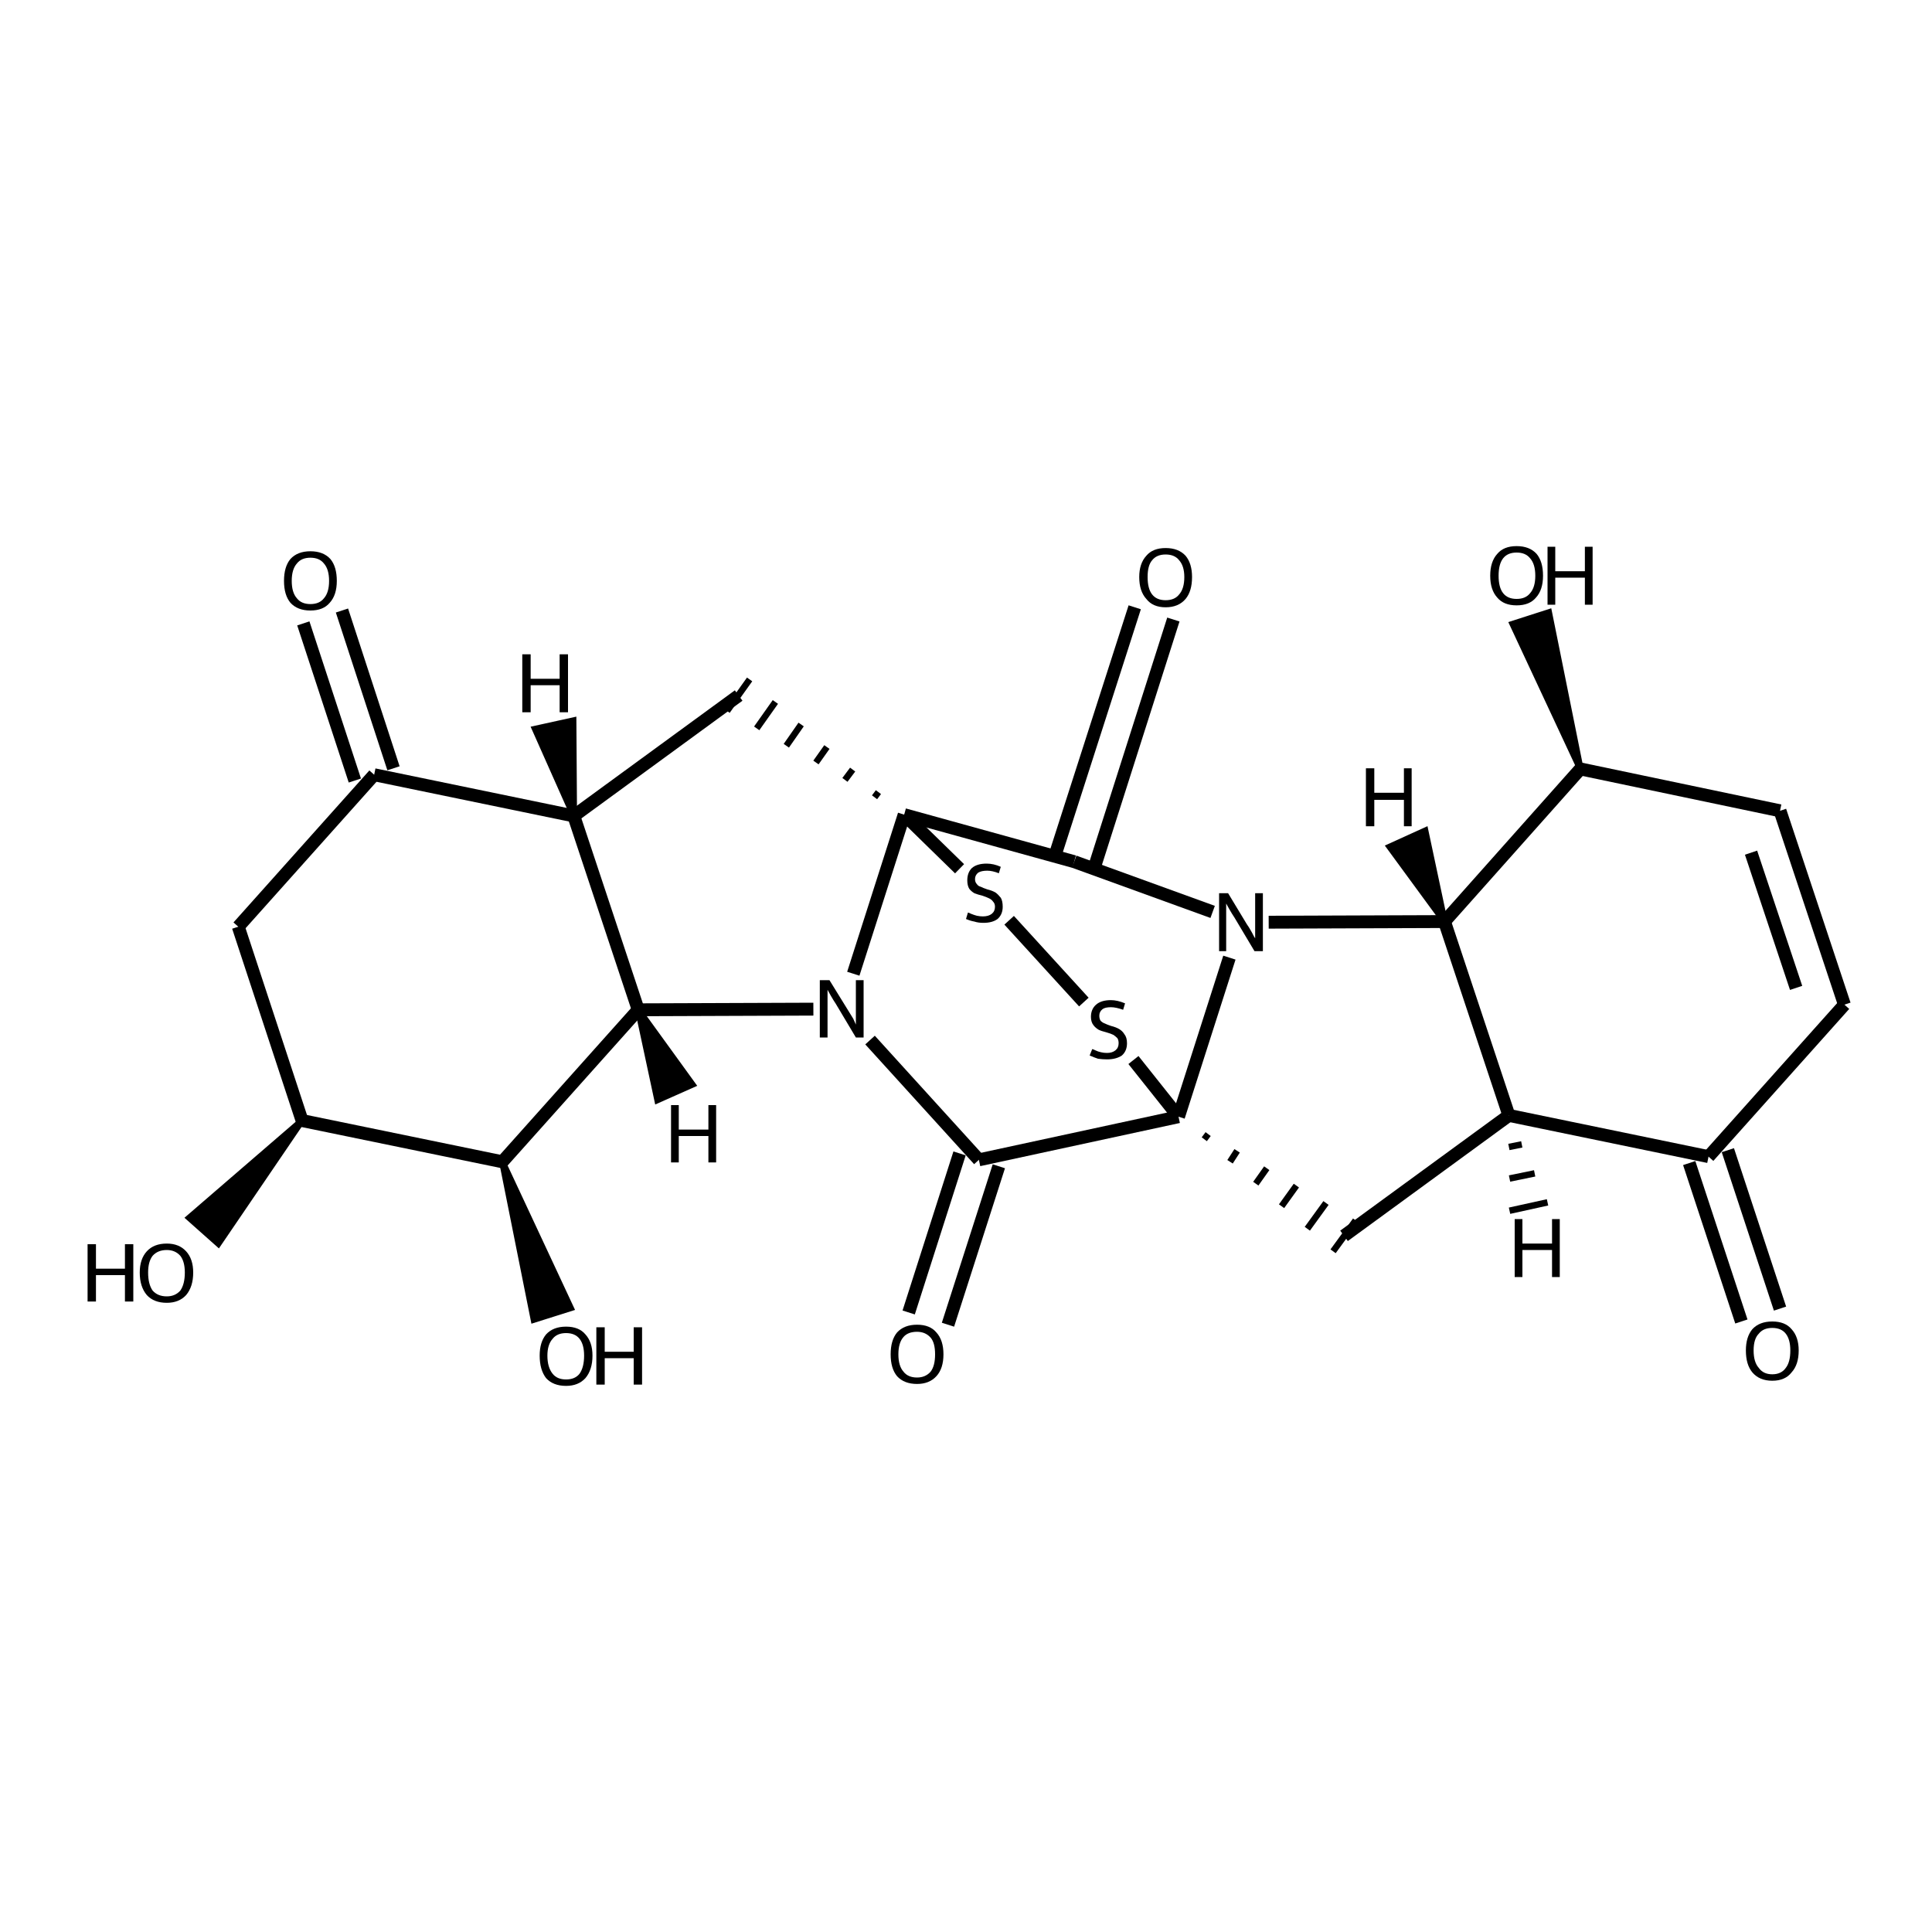 <?xml version='1.0' encoding='iso-8859-1'?>
<svg version='1.1' baseProfile='full'
              xmlns='http://www.w3.org/2000/svg'
                      xmlns:rdkit='http://www.rdkit.org/xml'
                      xmlns:xlink='http://www.w3.org/1999/xlink'
                  xml:space='preserve'
width='300px' height='300px' viewBox='0 0 300 300'>
<!-- END OF HEADER -->
<path class='bond-0 atom-1 atom-0' d='M 46.9,174.0 L 33.9,193.1 L 29.4,189.1 Z' style='fill:#000000;fill-rule:evenodd;fill-opacity:1;stroke:#000000;stroke-width:1.0px;stroke-linecap:butt;stroke-linejoin:miter;stroke-opacity:1;' />
<path class='bond-1 atom-1 atom-2' d='M 46.9,174.0 L 37.0,143.9' style='fill:none;fill-rule:evenodd;stroke:#000000;stroke-width:2.0px;stroke-linecap:butt;stroke-linejoin:miter;stroke-opacity:1' />
<path class='bond-2 atom-2 atom-3' d='M 37.0,143.9 L 58.1,120.3' style='fill:none;fill-rule:evenodd;stroke:#000000;stroke-width:2.0px;stroke-linecap:butt;stroke-linejoin:miter;stroke-opacity:1' />
<path class='bond-3 atom-3 atom-4' d='M 55.1,121.2 L 47.1,96.8' style='fill:none;fill-rule:evenodd;stroke:#000000;stroke-width:2.0px;stroke-linecap:butt;stroke-linejoin:miter;stroke-opacity:1' />
<path class='bond-3 atom-3 atom-4' d='M 61.1,119.3 L 53.1,94.8' style='fill:none;fill-rule:evenodd;stroke:#000000;stroke-width:2.0px;stroke-linecap:butt;stroke-linejoin:miter;stroke-opacity:1' />
<path class='bond-4 atom-3 atom-5' d='M 58.1,120.3 L 89.1,126.7' style='fill:none;fill-rule:evenodd;stroke:#000000;stroke-width:2.0px;stroke-linecap:butt;stroke-linejoin:miter;stroke-opacity:1' />
<path class='bond-5 atom-5 atom-6' d='M 89.1,126.7 L 99.1,156.8' style='fill:none;fill-rule:evenodd;stroke:#000000;stroke-width:2.0px;stroke-linecap:butt;stroke-linejoin:miter;stroke-opacity:1' />
<path class='bond-6 atom-6 atom-7' d='M 99.1,156.8 L 78.0,180.4' style='fill:none;fill-rule:evenodd;stroke:#000000;stroke-width:2.0px;stroke-linecap:butt;stroke-linejoin:miter;stroke-opacity:1' />
<path class='bond-7 atom-7 atom-8' d='M 78.0,180.4 L 88.6,203.1 L 82.9,204.9 Z' style='fill:#000000;fill-rule:evenodd;fill-opacity:1;stroke:#000000;stroke-width:1.0px;stroke-linecap:butt;stroke-linejoin:miter;stroke-opacity:1;' />
<path class='bond-8 atom-6 atom-9' d='M 99.1,156.8 L 126.3,156.7' style='fill:none;fill-rule:evenodd;stroke:#000000;stroke-width:2.0px;stroke-linecap:butt;stroke-linejoin:miter;stroke-opacity:1' />
<path class='bond-9 atom-9 atom-10' d='M 135.1,161.5 L 152.0,180.1' style='fill:none;fill-rule:evenodd;stroke:#000000;stroke-width:2.0px;stroke-linecap:butt;stroke-linejoin:miter;stroke-opacity:1' />
<path class='bond-10 atom-10 atom-11' d='M 155.1,181.1 L 147.2,205.7' style='fill:none;fill-rule:evenodd;stroke:#000000;stroke-width:2.0px;stroke-linecap:butt;stroke-linejoin:miter;stroke-opacity:1' />
<path class='bond-10 atom-10 atom-11' d='M 149.0,179.1 L 141.1,203.8' style='fill:none;fill-rule:evenodd;stroke:#000000;stroke-width:2.0px;stroke-linecap:butt;stroke-linejoin:miter;stroke-opacity:1' />
<path class='bond-11 atom-10 atom-12' d='M 152.0,180.1 L 183.0,173.4' style='fill:none;fill-rule:evenodd;stroke:#000000;stroke-width:2.0px;stroke-linecap:butt;stroke-linejoin:miter;stroke-opacity:1' />
<path class='bond-12 atom-12 atom-13' d='M 183.0,173.4 L 176.0,164.6' style='fill:none;fill-rule:evenodd;stroke:#000000;stroke-width:2.0px;stroke-linecap:butt;stroke-linejoin:miter;stroke-opacity:1' />
<path class='bond-13 atom-13 atom-14' d='M 168.3,155.6 L 156.7,142.9' style='fill:none;fill-rule:evenodd;stroke:#000000;stroke-width:2.0px;stroke-linecap:butt;stroke-linejoin:miter;stroke-opacity:1' />
<path class='bond-14 atom-14 atom-15' d='M 149.0,134.9 L 140.4,126.5' style='fill:none;fill-rule:evenodd;stroke:#000000;stroke-width:2.0px;stroke-linecap:butt;stroke-linejoin:miter;stroke-opacity:1' />
<path class='bond-15 atom-15 atom-16' d='M 136.4,123.0 L 135.8,123.8' style='fill:none;fill-rule:evenodd;stroke:#000000;stroke-width:1.0px;stroke-linecap:butt;stroke-linejoin:miter;stroke-opacity:1' />
<path class='bond-15 atom-15 atom-16' d='M 132.4,119.5 L 131.2,121.1' style='fill:none;fill-rule:evenodd;stroke:#000000;stroke-width:1.0px;stroke-linecap:butt;stroke-linejoin:miter;stroke-opacity:1' />
<path class='bond-15 atom-15 atom-16' d='M 128.4,116.0 L 126.7,118.4' style='fill:none;fill-rule:evenodd;stroke:#000000;stroke-width:1.0px;stroke-linecap:butt;stroke-linejoin:miter;stroke-opacity:1' />
<path class='bond-15 atom-15 atom-16' d='M 124.4,112.5 L 122.1,115.8' style='fill:none;fill-rule:evenodd;stroke:#000000;stroke-width:1.0px;stroke-linecap:butt;stroke-linejoin:miter;stroke-opacity:1' />
<path class='bond-15 atom-15 atom-16' d='M 120.4,109.0 L 117.5,113.1' style='fill:none;fill-rule:evenodd;stroke:#000000;stroke-width:1.0px;stroke-linecap:butt;stroke-linejoin:miter;stroke-opacity:1' />
<path class='bond-15 atom-15 atom-16' d='M 116.4,105.5 L 112.9,110.4' style='fill:none;fill-rule:evenodd;stroke:#000000;stroke-width:1.0px;stroke-linecap:butt;stroke-linejoin:miter;stroke-opacity:1' />
<path class='bond-16 atom-15 atom-17' d='M 140.4,126.5 L 166.8,133.8' style='fill:none;fill-rule:evenodd;stroke:#000000;stroke-width:2.0px;stroke-linecap:butt;stroke-linejoin:miter;stroke-opacity:1' />
<path class='bond-17 atom-17 atom-18' d='M 163.8,132.9 L 176.2,94.3' style='fill:none;fill-rule:evenodd;stroke:#000000;stroke-width:2.0px;stroke-linecap:butt;stroke-linejoin:miter;stroke-opacity:1' />
<path class='bond-17 atom-17 atom-18' d='M 169.9,134.8 L 182.2,96.2' style='fill:none;fill-rule:evenodd;stroke:#000000;stroke-width:2.0px;stroke-linecap:butt;stroke-linejoin:miter;stroke-opacity:1' />
<path class='bond-18 atom-17 atom-19' d='M 166.8,133.8 L 188.3,141.6' style='fill:none;fill-rule:evenodd;stroke:#000000;stroke-width:2.0px;stroke-linecap:butt;stroke-linejoin:miter;stroke-opacity:1' />
<path class='bond-19 atom-19 atom-20' d='M 197.0,143.2 L 224.3,143.1' style='fill:none;fill-rule:evenodd;stroke:#000000;stroke-width:2.0px;stroke-linecap:butt;stroke-linejoin:miter;stroke-opacity:1' />
<path class='bond-20 atom-20 atom-21' d='M 224.3,143.1 L 234.3,173.2' style='fill:none;fill-rule:evenodd;stroke:#000000;stroke-width:2.0px;stroke-linecap:butt;stroke-linejoin:miter;stroke-opacity:1' />
<path class='bond-21 atom-21 atom-22' d='M 234.3,173.2 L 208.7,191.9' style='fill:none;fill-rule:evenodd;stroke:#000000;stroke-width:2.0px;stroke-linecap:butt;stroke-linejoin:miter;stroke-opacity:1' />
<path class='bond-22 atom-21 atom-23' d='M 234.3,173.2 L 265.3,179.6' style='fill:none;fill-rule:evenodd;stroke:#000000;stroke-width:2.0px;stroke-linecap:butt;stroke-linejoin:miter;stroke-opacity:1' />
<path class='bond-23 atom-23 atom-24' d='M 268.3,178.6 L 276.4,203.2' style='fill:none;fill-rule:evenodd;stroke:#000000;stroke-width:2.0px;stroke-linecap:butt;stroke-linejoin:miter;stroke-opacity:1' />
<path class='bond-23 atom-23 atom-24' d='M 262.3,180.6 L 270.4,205.2' style='fill:none;fill-rule:evenodd;stroke:#000000;stroke-width:2.0px;stroke-linecap:butt;stroke-linejoin:miter;stroke-opacity:1' />
<path class='bond-24 atom-23 atom-25' d='M 265.3,179.6 L 286.4,156.0' style='fill:none;fill-rule:evenodd;stroke:#000000;stroke-width:2.0px;stroke-linecap:butt;stroke-linejoin:miter;stroke-opacity:1' />
<path class='bond-25 atom-25 atom-26' d='M 286.4,156.0 L 276.4,125.9' style='fill:none;fill-rule:evenodd;stroke:#000000;stroke-width:2.0px;stroke-linecap:butt;stroke-linejoin:miter;stroke-opacity:1' />
<path class='bond-25 atom-25 atom-26' d='M 278.9,153.4 L 271.9,132.4' style='fill:none;fill-rule:evenodd;stroke:#000000;stroke-width:2.0px;stroke-linecap:butt;stroke-linejoin:miter;stroke-opacity:1' />
<path class='bond-26 atom-26 atom-27' d='M 276.4,125.9 L 245.4,119.4' style='fill:none;fill-rule:evenodd;stroke:#000000;stroke-width:2.0px;stroke-linecap:butt;stroke-linejoin:miter;stroke-opacity:1' />
<path class='bond-27 atom-27 atom-28' d='M 245.4,119.4 L 234.9,96.9 L 240.5,95.1 Z' style='fill:#000000;fill-rule:evenodd;fill-opacity:1;stroke:#000000;stroke-width:1.0px;stroke-linecap:butt;stroke-linejoin:miter;stroke-opacity:1;' />
<path class='bond-28 atom-7 atom-1' d='M 78.0,180.4 L 46.9,174.0' style='fill:none;fill-rule:evenodd;stroke:#000000;stroke-width:2.0px;stroke-linecap:butt;stroke-linejoin:miter;stroke-opacity:1' />
<path class='bond-29 atom-15 atom-9' d='M 140.4,126.5 L 132.5,151.2' style='fill:none;fill-rule:evenodd;stroke:#000000;stroke-width:2.0px;stroke-linecap:butt;stroke-linejoin:miter;stroke-opacity:1' />
<path class='bond-30 atom-27 atom-20' d='M 245.4,119.4 L 224.3,143.1' style='fill:none;fill-rule:evenodd;stroke:#000000;stroke-width:2.0px;stroke-linecap:butt;stroke-linejoin:miter;stroke-opacity:1' />
<path class='bond-31 atom-16 atom-5' d='M 114.7,108.0 L 89.1,126.7' style='fill:none;fill-rule:evenodd;stroke:#000000;stroke-width:2.0px;stroke-linecap:butt;stroke-linejoin:miter;stroke-opacity:1' />
<path class='bond-32 atom-12 atom-22' d='M 187.0,176.9 L 187.6,176.1' style='fill:none;fill-rule:evenodd;stroke:#000000;stroke-width:1.0px;stroke-linecap:butt;stroke-linejoin:miter;stroke-opacity:1' />
<path class='bond-32 atom-12 atom-22' d='M 191.0,180.4 L 192.1,178.7' style='fill:none;fill-rule:evenodd;stroke:#000000;stroke-width:1.0px;stroke-linecap:butt;stroke-linejoin:miter;stroke-opacity:1' />
<path class='bond-32 atom-12 atom-22' d='M 195.0,183.8 L 196.7,181.4' style='fill:none;fill-rule:evenodd;stroke:#000000;stroke-width:1.0px;stroke-linecap:butt;stroke-linejoin:miter;stroke-opacity:1' />
<path class='bond-32 atom-12 atom-22' d='M 199.0,187.3 L 201.3,184.1' style='fill:none;fill-rule:evenodd;stroke:#000000;stroke-width:1.0px;stroke-linecap:butt;stroke-linejoin:miter;stroke-opacity:1' />
<path class='bond-32 atom-12 atom-22' d='M 203.0,190.8 L 205.9,186.8' style='fill:none;fill-rule:evenodd;stroke:#000000;stroke-width:1.0px;stroke-linecap:butt;stroke-linejoin:miter;stroke-opacity:1' />
<path class='bond-32 atom-12 atom-22' d='M 207.0,194.3 L 210.5,189.5' style='fill:none;fill-rule:evenodd;stroke:#000000;stroke-width:1.0px;stroke-linecap:butt;stroke-linejoin:miter;stroke-opacity:1' />
<path class='bond-33 atom-19 atom-12' d='M 190.9,148.7 L 183.0,173.4' style='fill:none;fill-rule:evenodd;stroke:#000000;stroke-width:2.0px;stroke-linecap:butt;stroke-linejoin:miter;stroke-opacity:1' />
<path class='bond-34 atom-5 atom-29' d='M 89.1,126.7 L 83.1,113.2 L 89.0,111.9 Z' style='fill:#000000;fill-rule:evenodd;fill-opacity:1;stroke:#000000;stroke-width:1.0px;stroke-linecap:butt;stroke-linejoin:miter;stroke-opacity:1;' />
<path class='bond-35 atom-6 atom-30' d='M 99.1,156.8 L 107.5,168.4 L 102.1,170.8 Z' style='fill:#000000;fill-rule:evenodd;fill-opacity:1;stroke:#000000;stroke-width:1.0px;stroke-linecap:butt;stroke-linejoin:miter;stroke-opacity:1;' />
<path class='bond-36 atom-20 atom-31' d='M 224.3,143.1 L 215.8,131.5 L 221.3,129.0 Z' style='fill:#000000;fill-rule:evenodd;fill-opacity:1;stroke:#000000;stroke-width:1.0px;stroke-linecap:butt;stroke-linejoin:miter;stroke-opacity:1;' />
<path class='bond-37 atom-21 atom-32' d='M 234.3,178.1 L 236.3,177.7' style='fill:none;fill-rule:evenodd;stroke:#000000;stroke-width:1.0px;stroke-linecap:butt;stroke-linejoin:miter;stroke-opacity:1' />
<path class='bond-37 atom-21 atom-32' d='M 234.4,183.0 L 238.3,182.2' style='fill:none;fill-rule:evenodd;stroke:#000000;stroke-width:1.0px;stroke-linecap:butt;stroke-linejoin:miter;stroke-opacity:1' />
<path class='bond-37 atom-21 atom-32' d='M 234.4,188.0 L 240.3,186.7' style='fill:none;fill-rule:evenodd;stroke:#000000;stroke-width:1.0px;stroke-linecap:butt;stroke-linejoin:miter;stroke-opacity:1' />
<path class='atom-0' d='M 13.6 193.2
L 14.9 193.2
L 14.9 197.0
L 19.4 197.0
L 19.4 193.2
L 20.7 193.2
L 20.7 202.1
L 19.4 202.1
L 19.4 198.0
L 14.9 198.0
L 14.9 202.1
L 13.6 202.1
L 13.6 193.2
' fill='#000000'/>
<path class='atom-0' d='M 21.7 197.6
Q 21.7 195.5, 22.8 194.3
Q 23.9 193.1, 25.9 193.1
Q 27.8 193.1, 28.9 194.3
Q 30.0 195.5, 30.0 197.6
Q 30.0 199.8, 28.9 201.1
Q 27.8 202.3, 25.9 202.3
Q 23.9 202.3, 22.8 201.1
Q 21.7 199.8, 21.7 197.6
M 25.9 201.3
Q 27.2 201.3, 28.0 200.4
Q 28.7 199.4, 28.7 197.6
Q 28.7 195.9, 28.0 195.0
Q 27.2 194.1, 25.9 194.1
Q 24.5 194.1, 23.7 195.0
Q 23.0 195.9, 23.0 197.6
Q 23.0 199.4, 23.7 200.4
Q 24.5 201.3, 25.9 201.3
' fill='#000000'/>
<path class='atom-4' d='M 44.1 90.2
Q 44.1 88.0, 45.1 86.8
Q 46.2 85.6, 48.2 85.6
Q 50.2 85.6, 51.3 86.8
Q 52.3 88.0, 52.3 90.2
Q 52.3 92.4, 51.2 93.6
Q 50.2 94.8, 48.2 94.8
Q 46.2 94.8, 45.1 93.6
Q 44.1 92.4, 44.1 90.2
M 48.2 93.8
Q 49.6 93.8, 50.3 92.9
Q 51.1 92.0, 51.1 90.2
Q 51.1 88.4, 50.3 87.5
Q 49.6 86.6, 48.2 86.6
Q 46.8 86.6, 46.1 87.5
Q 45.3 88.4, 45.3 90.2
Q 45.3 92.0, 46.1 92.9
Q 46.8 93.8, 48.2 93.8
' fill='#000000'/>
<path class='atom-8' d='M 83.8 210.5
Q 83.8 208.4, 84.8 207.2
Q 85.9 206.0, 87.9 206.0
Q 89.9 206.0, 90.9 207.2
Q 92.0 208.4, 92.0 210.5
Q 92.0 212.7, 90.9 214.0
Q 89.8 215.2, 87.9 215.2
Q 85.9 215.2, 84.8 214.0
Q 83.8 212.7, 83.8 210.5
M 87.9 214.2
Q 89.3 214.2, 90.0 213.3
Q 90.7 212.3, 90.7 210.5
Q 90.7 208.8, 90.0 207.9
Q 89.3 207.0, 87.9 207.0
Q 86.5 207.0, 85.8 207.9
Q 85.0 208.8, 85.0 210.5
Q 85.0 212.3, 85.8 213.3
Q 86.5 214.2, 87.9 214.2
' fill='#000000'/>
<path class='atom-8' d='M 92.6 206.1
L 93.9 206.1
L 93.9 209.9
L 98.4 209.9
L 98.4 206.1
L 99.7 206.1
L 99.7 215.0
L 98.4 215.0
L 98.4 210.9
L 93.9 210.9
L 93.9 215.0
L 92.6 215.0
L 92.6 206.1
' fill='#000000'/>
<path class='atom-9' d='M 128.8 152.2
L 131.7 156.9
Q 132.0 157.4, 132.5 158.2
Q 132.9 159.1, 132.9 159.1
L 132.9 152.2
L 134.1 152.2
L 134.1 161.1
L 132.9 161.1
L 129.8 155.9
Q 129.4 155.3, 129.0 154.6
Q 128.6 153.9, 128.5 153.7
L 128.5 161.1
L 127.3 161.1
L 127.3 152.2
L 128.8 152.2
' fill='#000000'/>
<path class='atom-11' d='M 138.3 210.3
Q 138.3 208.1, 139.3 206.9
Q 140.4 205.7, 142.4 205.7
Q 144.4 205.7, 145.4 206.9
Q 146.5 208.1, 146.5 210.3
Q 146.5 212.5, 145.4 213.7
Q 144.3 214.9, 142.4 214.9
Q 140.4 214.9, 139.3 213.7
Q 138.3 212.5, 138.3 210.3
M 142.4 213.9
Q 143.7 213.9, 144.5 213.0
Q 145.2 212.1, 145.2 210.3
Q 145.2 208.5, 144.5 207.7
Q 143.7 206.8, 142.4 206.8
Q 141.0 206.8, 140.3 207.6
Q 139.5 208.5, 139.5 210.3
Q 139.5 212.1, 140.3 213.0
Q 141.0 213.9, 142.4 213.9
' fill='#000000'/>
<path class='atom-13' d='M 169.6 162.9
Q 169.7 162.9, 170.1 163.1
Q 170.5 163.3, 171.0 163.4
Q 171.4 163.5, 171.9 163.5
Q 172.7 163.5, 173.2 163.1
Q 173.7 162.7, 173.7 162.0
Q 173.7 161.5, 173.5 161.2
Q 173.2 160.9, 172.9 160.7
Q 172.5 160.5, 171.8 160.3
Q 171.0 160.1, 170.6 159.9
Q 170.1 159.6, 169.8 159.2
Q 169.4 158.7, 169.4 157.9
Q 169.4 156.7, 170.2 156.0
Q 171.0 155.3, 172.5 155.3
Q 173.5 155.3, 174.7 155.8
L 174.4 156.8
Q 173.3 156.4, 172.5 156.4
Q 171.6 156.4, 171.2 156.7
Q 170.7 157.1, 170.7 157.7
Q 170.7 158.2, 170.9 158.5
Q 171.2 158.8, 171.5 158.9
Q 171.9 159.1, 172.5 159.3
Q 173.3 159.5, 173.8 159.8
Q 174.3 160.1, 174.6 160.6
Q 175.0 161.1, 175.0 162.0
Q 175.0 163.2, 174.2 163.9
Q 173.3 164.5, 171.9 164.5
Q 171.2 164.5, 170.5 164.4
Q 169.9 164.2, 169.2 163.9
L 169.6 162.9
' fill='#000000'/>
<path class='atom-14' d='M 150.3 141.7
Q 150.4 141.7, 150.8 141.9
Q 151.3 142.1, 151.7 142.2
Q 152.2 142.3, 152.6 142.3
Q 153.5 142.3, 154.0 141.9
Q 154.5 141.5, 154.5 140.8
Q 154.5 140.3, 154.2 140.0
Q 154.0 139.7, 153.6 139.5
Q 153.2 139.3, 152.6 139.1
Q 151.8 138.9, 151.3 138.7
Q 150.8 138.4, 150.5 138.0
Q 150.2 137.5, 150.2 136.7
Q 150.2 135.5, 150.9 134.8
Q 151.7 134.1, 153.2 134.1
Q 154.3 134.1, 155.4 134.6
L 155.1 135.6
Q 154.1 135.2, 153.3 135.2
Q 152.4 135.2, 151.9 135.5
Q 151.4 135.9, 151.4 136.5
Q 151.4 137.0, 151.7 137.3
Q 151.9 137.6, 152.3 137.7
Q 152.7 137.9, 153.3 138.1
Q 154.1 138.3, 154.6 138.6
Q 155.0 138.9, 155.4 139.4
Q 155.7 139.9, 155.7 140.8
Q 155.7 142.0, 154.9 142.7
Q 154.1 143.3, 152.7 143.3
Q 151.9 143.3, 151.3 143.1
Q 150.7 143.0, 150.0 142.7
L 150.3 141.7
' fill='#000000'/>
<path class='atom-18' d='M 176.9 89.6
Q 176.9 87.5, 178.0 86.3
Q 179.0 85.1, 181.0 85.1
Q 183.0 85.1, 184.1 86.3
Q 185.1 87.5, 185.1 89.6
Q 185.1 91.8, 184.1 93.0
Q 183.0 94.3, 181.0 94.3
Q 179.0 94.3, 178.0 93.0
Q 176.9 91.8, 176.9 89.6
M 181.0 93.2
Q 182.4 93.2, 183.1 92.3
Q 183.9 91.4, 183.9 89.6
Q 183.9 87.9, 183.1 87.0
Q 182.4 86.1, 181.0 86.1
Q 179.6 86.1, 178.9 87.0
Q 178.2 87.8, 178.2 89.6
Q 178.2 91.4, 178.9 92.3
Q 179.6 93.2, 181.0 93.2
' fill='#000000'/>
<path class='atom-19' d='M 190.7 138.7
L 193.6 143.5
Q 193.9 143.9, 194.4 144.8
Q 194.8 145.6, 194.9 145.7
L 194.9 138.7
L 196.1 138.7
L 196.1 147.7
L 194.8 147.7
L 191.7 142.5
Q 191.3 141.9, 190.9 141.2
Q 190.5 140.5, 190.4 140.3
L 190.4 147.7
L 189.3 147.7
L 189.3 138.7
L 190.7 138.7
' fill='#000000'/>
<path class='atom-24' d='M 271.1 209.7
Q 271.1 207.6, 272.1 206.4
Q 273.2 205.2, 275.2 205.2
Q 277.2 205.2, 278.2 206.4
Q 279.3 207.6, 279.3 209.7
Q 279.3 211.9, 278.2 213.1
Q 277.2 214.4, 275.2 214.4
Q 273.2 214.4, 272.1 213.1
Q 271.1 211.9, 271.1 209.7
M 275.2 213.4
Q 276.6 213.4, 277.3 212.4
Q 278.0 211.5, 278.0 209.7
Q 278.0 208.0, 277.3 207.1
Q 276.6 206.2, 275.2 206.2
Q 273.8 206.2, 273.1 207.1
Q 272.3 207.9, 272.3 209.7
Q 272.3 211.5, 273.1 212.4
Q 273.8 213.4, 275.2 213.4
' fill='#000000'/>
<path class='atom-28' d='M 231.4 89.4
Q 231.4 87.2, 232.5 86.0
Q 233.5 84.8, 235.5 84.8
Q 237.5 84.8, 238.6 86.0
Q 239.6 87.2, 239.6 89.4
Q 239.6 91.6, 238.5 92.8
Q 237.5 94.0, 235.5 94.0
Q 233.5 94.0, 232.5 92.8
Q 231.4 91.6, 231.4 89.4
M 235.5 93.0
Q 236.9 93.0, 237.6 92.1
Q 238.4 91.2, 238.4 89.4
Q 238.4 87.6, 237.6 86.7
Q 236.9 85.8, 235.5 85.8
Q 234.1 85.8, 233.4 86.7
Q 232.7 87.6, 232.7 89.4
Q 232.7 91.2, 233.4 92.1
Q 234.1 93.0, 235.5 93.0
' fill='#000000'/>
<path class='atom-28' d='M 240.3 84.9
L 241.5 84.9
L 241.5 88.7
L 246.1 88.7
L 246.1 84.9
L 247.3 84.9
L 247.3 93.9
L 246.1 93.9
L 246.1 89.7
L 241.5 89.7
L 241.5 93.9
L 240.3 93.9
L 240.3 84.9
' fill='#000000'/>
<path class='atom-29' d='M 81.1 101.6
L 82.4 101.6
L 82.4 105.4
L 86.9 105.4
L 86.9 101.6
L 88.2 101.6
L 88.2 110.6
L 86.9 110.6
L 86.9 106.4
L 82.4 106.4
L 82.4 110.6
L 81.1 110.6
L 81.1 101.6
' fill='#000000'/>
<path class='atom-30' d='M 104.2 171.6
L 105.4 171.6
L 105.4 175.4
L 110.0 175.4
L 110.0 171.6
L 111.2 171.6
L 111.2 180.5
L 110.0 180.5
L 110.0 176.4
L 105.4 176.4
L 105.4 180.5
L 104.2 180.5
L 104.2 171.6
' fill='#000000'/>
<path class='atom-31' d='M 212.1 119.3
L 213.4 119.3
L 213.4 123.1
L 218.0 123.1
L 218.0 119.3
L 219.2 119.3
L 219.2 128.3
L 218.0 128.3
L 218.0 124.2
L 213.4 124.2
L 213.4 128.3
L 212.1 128.3
L 212.1 119.3
' fill='#000000'/>
<path class='atom-32' d='M 235.2 189.3
L 236.4 189.3
L 236.4 193.1
L 241.0 193.1
L 241.0 189.3
L 242.2 189.3
L 242.2 198.3
L 241.0 198.3
L 241.0 194.1
L 236.4 194.1
L 236.4 198.3
L 235.2 198.3
L 235.2 189.3
' fill='#000000'/>
</svg>
